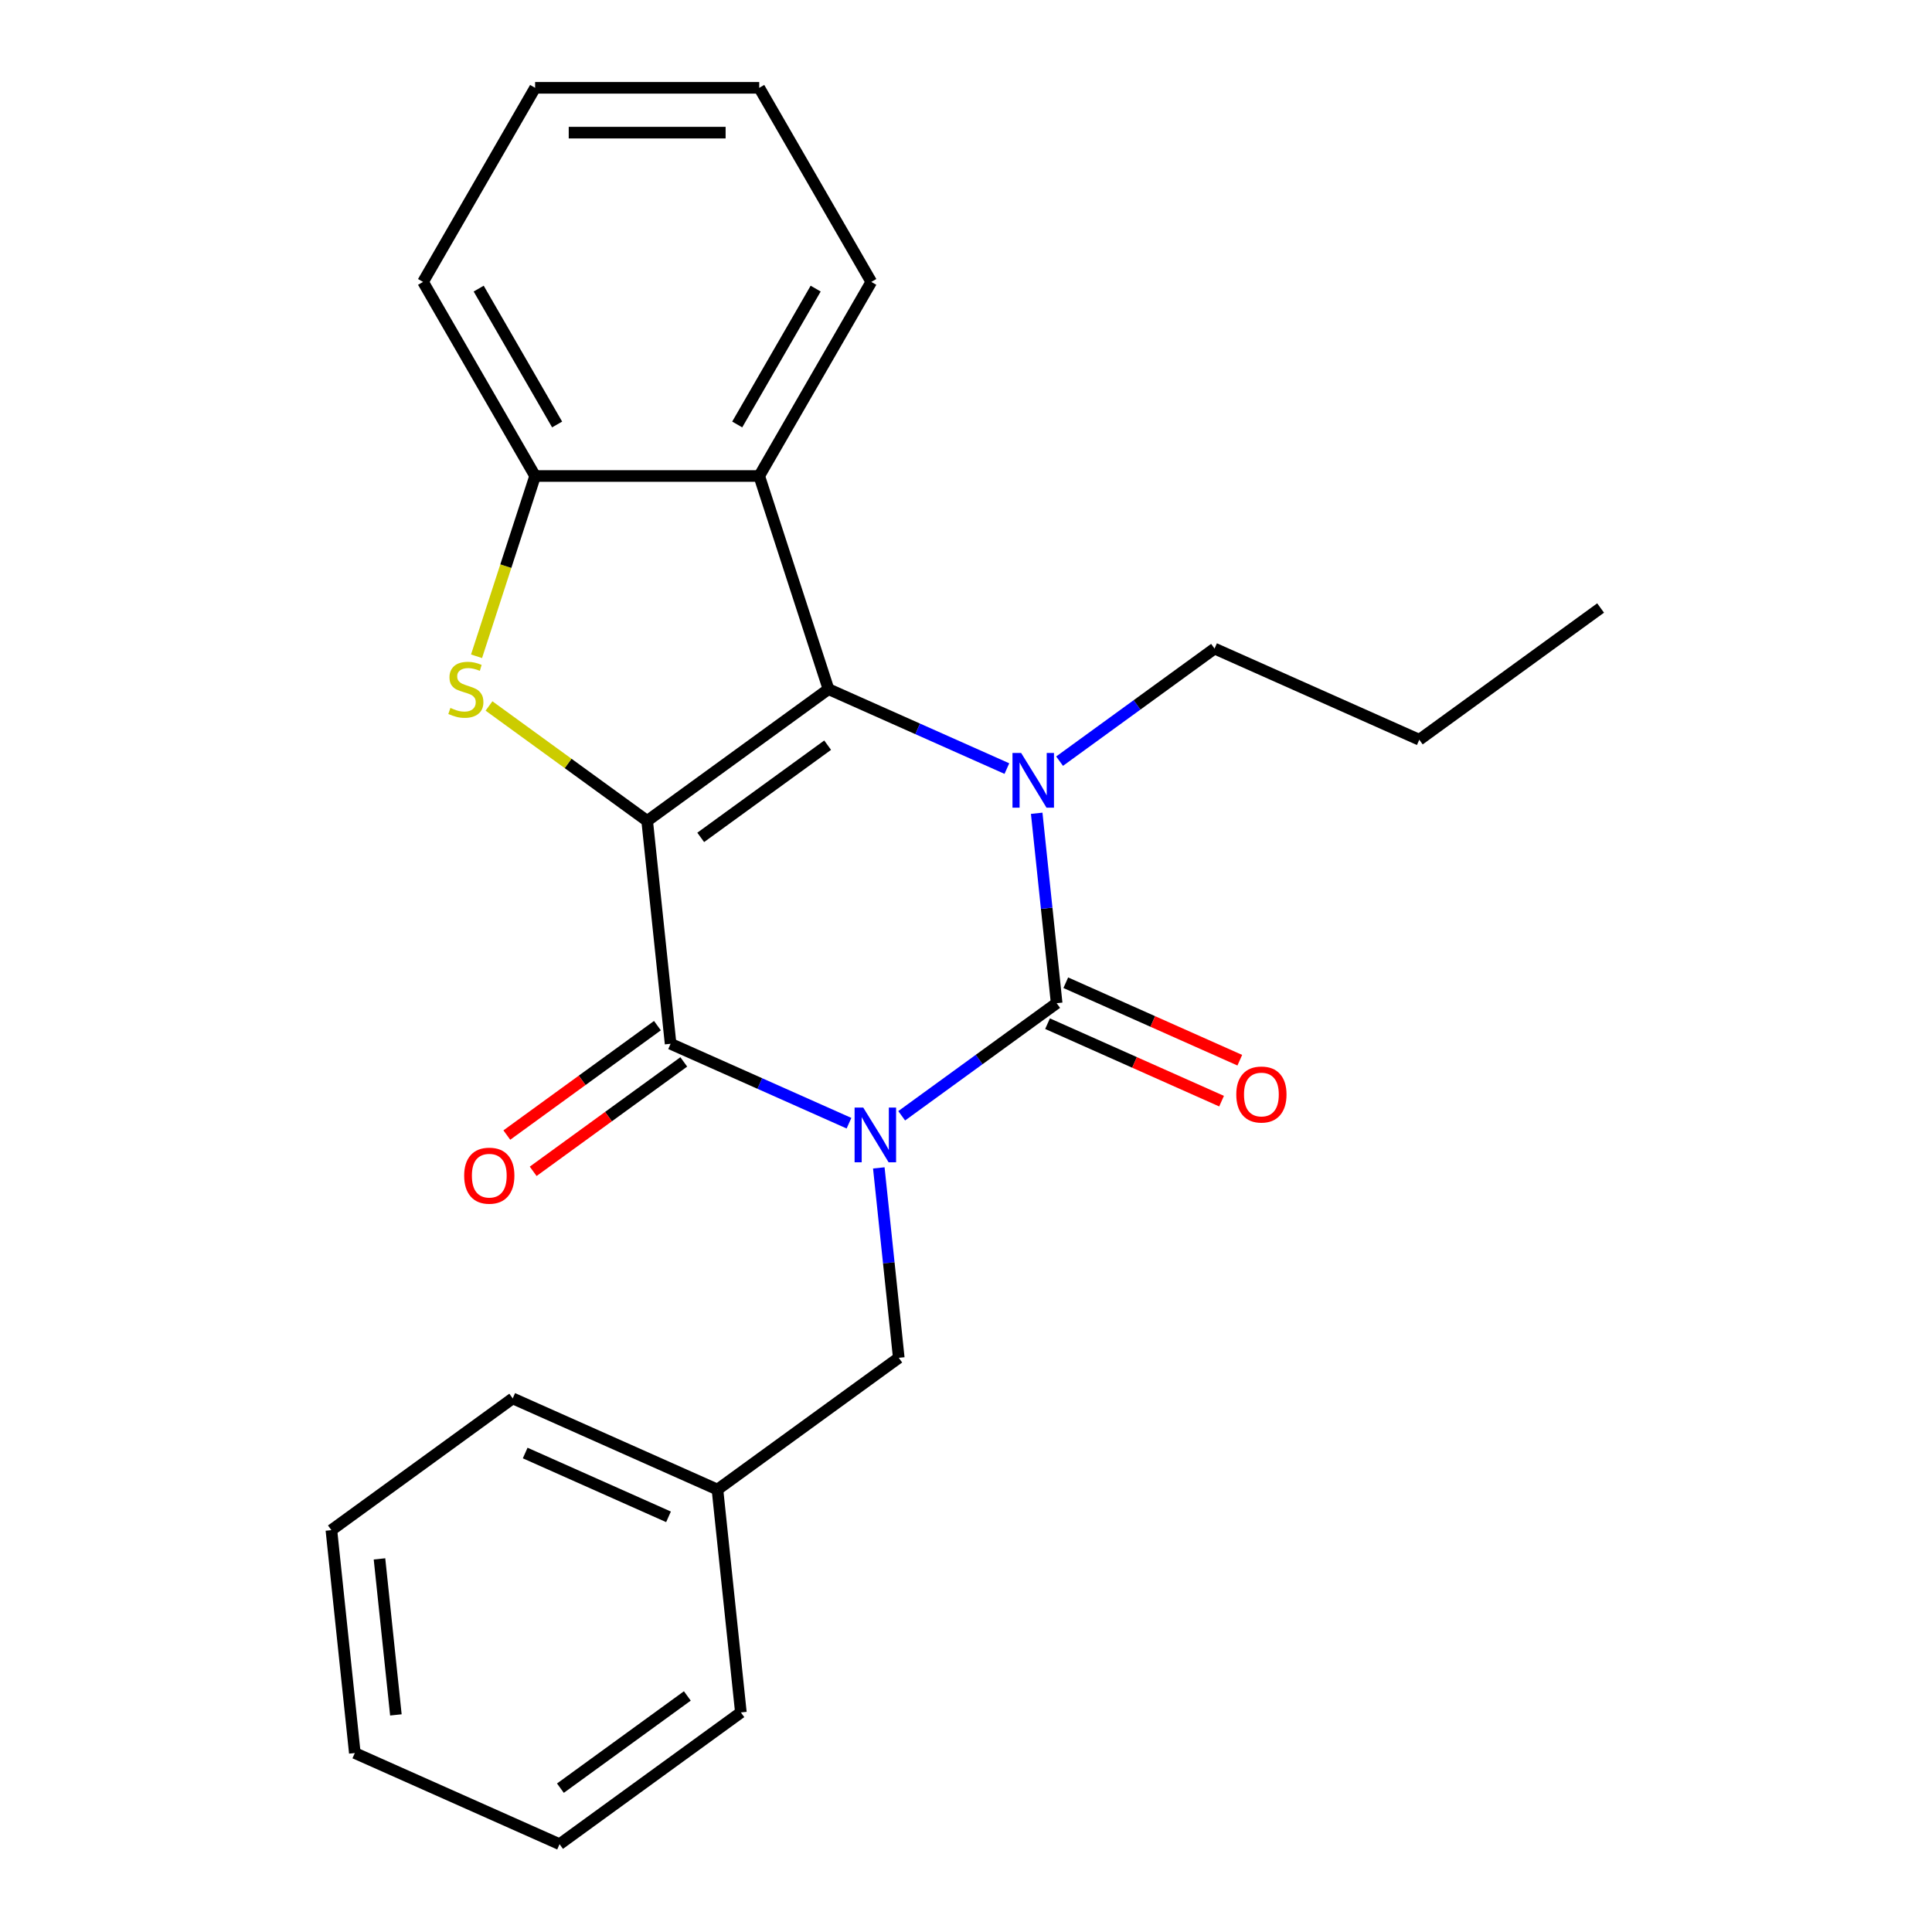<?xml version='1.0' encoding='iso-8859-1'?>
<svg version='1.1' baseProfile='full'
              xmlns='http://www.w3.org/2000/svg'
                      xmlns:rdkit='http://www.rdkit.org/xml'
                      xmlns:xlink='http://www.w3.org/1999/xlink'
                  xml:space='preserve'
width='1000px' height='1000px' viewBox='0 0 1000 1000'>
<!-- END OF HEADER -->
<rect style='opacity:1.0;fill:#FFFFFF;stroke:none' width='1000' height='1000' x='0' y='0'> </rect>
<path class='bond-2' d='M 334.976,424.889 L 428.824,356.704' style='fill:none;fill-rule:evenodd;stroke:#000000;stroke-width:6px;stroke-linecap:butt;stroke-linejoin:miter;stroke-opacity:1' />
<path class='bond-2' d='M 362.69,433.431 L 428.384,385.701' style='fill:none;fill-rule:evenodd;stroke:#000000;stroke-width:6px;stroke-linecap:butt;stroke-linejoin:miter;stroke-opacity:1' />
<path class='bond-4' d='M 334.976,424.889 L 347.101,540.257' style='fill:none;fill-rule:evenodd;stroke:#000000;stroke-width:6px;stroke-linecap:butt;stroke-linejoin:miter;stroke-opacity:1' />
<path class='bond-5' d='M 334.976,424.889 L 294.041,395.148' style='fill:none;fill-rule:evenodd;stroke:#000000;stroke-width:6px;stroke-linecap:butt;stroke-linejoin:miter;stroke-opacity:1' />
<path class='bond-5' d='M 294.041,395.148 L 253.107,365.408' style='fill:none;fill-rule:evenodd;stroke:#CCCC00;stroke-width:6px;stroke-linecap:butt;stroke-linejoin:miter;stroke-opacity:1' />
<path class='bond-0' d='M 439.436,581.367 L 393.268,560.812' style='fill:none;fill-rule:evenodd;stroke:#0000FF;stroke-width:6px;stroke-linecap:butt;stroke-linejoin:miter;stroke-opacity:1' />
<path class='bond-0' d='M 393.268,560.812 L 347.101,540.257' style='fill:none;fill-rule:evenodd;stroke:#000000;stroke-width:6px;stroke-linecap:butt;stroke-linejoin:miter;stroke-opacity:1' />
<path class='bond-1' d='M 466.716,577.53 L 506.82,548.392' style='fill:none;fill-rule:evenodd;stroke:#0000FF;stroke-width:6px;stroke-linecap:butt;stroke-linejoin:miter;stroke-opacity:1' />
<path class='bond-1' d='M 506.82,548.392 L 546.924,519.255' style='fill:none;fill-rule:evenodd;stroke:#000000;stroke-width:6px;stroke-linecap:butt;stroke-linejoin:miter;stroke-opacity:1' />
<path class='bond-8' d='M 454.869,604.5 L 460.035,653.654' style='fill:none;fill-rule:evenodd;stroke:#0000FF;stroke-width:6px;stroke-linecap:butt;stroke-linejoin:miter;stroke-opacity:1' />
<path class='bond-8' d='M 460.035,653.654 L 465.201,702.808' style='fill:none;fill-rule:evenodd;stroke:#000000;stroke-width:6px;stroke-linecap:butt;stroke-linejoin:miter;stroke-opacity:1' />
<path class='bond-9' d='M 542.206,529.852 L 587.243,549.904' style='fill:none;fill-rule:evenodd;stroke:#000000;stroke-width:6px;stroke-linecap:butt;stroke-linejoin:miter;stroke-opacity:1' />
<path class='bond-9' d='M 587.243,549.904 L 632.28,569.956' style='fill:none;fill-rule:evenodd;stroke:#FF0000;stroke-width:6px;stroke-linecap:butt;stroke-linejoin:miter;stroke-opacity:1' />
<path class='bond-9' d='M 551.643,508.657 L 596.68,528.709' style='fill:none;fill-rule:evenodd;stroke:#000000;stroke-width:6px;stroke-linecap:butt;stroke-linejoin:miter;stroke-opacity:1' />
<path class='bond-9' d='M 596.68,528.709 L 641.717,548.761' style='fill:none;fill-rule:evenodd;stroke:#FF0000;stroke-width:6px;stroke-linecap:butt;stroke-linejoin:miter;stroke-opacity:1' />
<path class='bond-25' d='M 546.924,519.255 L 541.758,470.101' style='fill:none;fill-rule:evenodd;stroke:#000000;stroke-width:6px;stroke-linecap:butt;stroke-linejoin:miter;stroke-opacity:1' />
<path class='bond-25' d='M 541.758,470.101 L 536.592,420.947' style='fill:none;fill-rule:evenodd;stroke:#0000FF;stroke-width:6px;stroke-linecap:butt;stroke-linejoin:miter;stroke-opacity:1' />
<path class='bond-3' d='M 428.824,356.704 L 474.991,377.259' style='fill:none;fill-rule:evenodd;stroke:#000000;stroke-width:6px;stroke-linecap:butt;stroke-linejoin:miter;stroke-opacity:1' />
<path class='bond-3' d='M 474.991,377.259 L 521.159,397.814' style='fill:none;fill-rule:evenodd;stroke:#0000FF;stroke-width:6px;stroke-linecap:butt;stroke-linejoin:miter;stroke-opacity:1' />
<path class='bond-6' d='M 428.824,356.704 L 392.977,246.378' style='fill:none;fill-rule:evenodd;stroke:#000000;stroke-width:6px;stroke-linecap:butt;stroke-linejoin:miter;stroke-opacity:1' />
<path class='bond-11' d='M 548.439,393.977 L 588.543,364.839' style='fill:none;fill-rule:evenodd;stroke:#0000FF;stroke-width:6px;stroke-linecap:butt;stroke-linejoin:miter;stroke-opacity:1' />
<path class='bond-11' d='M 588.543,364.839 L 628.647,335.702' style='fill:none;fill-rule:evenodd;stroke:#000000;stroke-width:6px;stroke-linecap:butt;stroke-linejoin:miter;stroke-opacity:1' />
<path class='bond-10' d='M 340.283,530.872 L 301.309,559.188' style='fill:none;fill-rule:evenodd;stroke:#000000;stroke-width:6px;stroke-linecap:butt;stroke-linejoin:miter;stroke-opacity:1' />
<path class='bond-10' d='M 301.309,559.188 L 262.334,587.505' style='fill:none;fill-rule:evenodd;stroke:#FF0000;stroke-width:6px;stroke-linecap:butt;stroke-linejoin:miter;stroke-opacity:1' />
<path class='bond-10' d='M 353.92,549.642 L 314.946,577.958' style='fill:none;fill-rule:evenodd;stroke:#000000;stroke-width:6px;stroke-linecap:butt;stroke-linejoin:miter;stroke-opacity:1' />
<path class='bond-10' d='M 314.946,577.958 L 275.971,606.275' style='fill:none;fill-rule:evenodd;stroke:#FF0000;stroke-width:6px;stroke-linecap:butt;stroke-linejoin:miter;stroke-opacity:1' />
<path class='bond-7' d='M 246.657,339.684 L 261.816,293.031' style='fill:none;fill-rule:evenodd;stroke:#CCCC00;stroke-width:6px;stroke-linecap:butt;stroke-linejoin:miter;stroke-opacity:1' />
<path class='bond-7' d='M 261.816,293.031 L 276.974,246.378' style='fill:none;fill-rule:evenodd;stroke:#000000;stroke-width:6px;stroke-linecap:butt;stroke-linejoin:miter;stroke-opacity:1' />
<path class='bond-13' d='M 392.977,246.378 L 450.979,145.916' style='fill:none;fill-rule:evenodd;stroke:#000000;stroke-width:6px;stroke-linecap:butt;stroke-linejoin:miter;stroke-opacity:1' />
<path class='bond-13' d='M 381.585,219.709 L 422.186,149.385' style='fill:none;fill-rule:evenodd;stroke:#000000;stroke-width:6px;stroke-linecap:butt;stroke-linejoin:miter;stroke-opacity:1' />
<path class='bond-24' d='M 392.977,246.378 L 276.974,246.378' style='fill:none;fill-rule:evenodd;stroke:#000000;stroke-width:6px;stroke-linecap:butt;stroke-linejoin:miter;stroke-opacity:1' />
<path class='bond-14' d='M 276.974,246.378 L 218.972,145.916' style='fill:none;fill-rule:evenodd;stroke:#000000;stroke-width:6px;stroke-linecap:butt;stroke-linejoin:miter;stroke-opacity:1' />
<path class='bond-14' d='M 288.366,219.709 L 247.765,149.385' style='fill:none;fill-rule:evenodd;stroke:#000000;stroke-width:6px;stroke-linecap:butt;stroke-linejoin:miter;stroke-opacity:1' />
<path class='bond-12' d='M 465.201,702.808 L 371.353,770.993' style='fill:none;fill-rule:evenodd;stroke:#000000;stroke-width:6px;stroke-linecap:butt;stroke-linejoin:miter;stroke-opacity:1' />
<path class='bond-17' d='M 628.647,335.702 L 734.622,382.885' style='fill:none;fill-rule:evenodd;stroke:#000000;stroke-width:6px;stroke-linecap:butt;stroke-linejoin:miter;stroke-opacity:1' />
<path class='bond-15' d='M 371.353,770.993 L 265.378,723.81' style='fill:none;fill-rule:evenodd;stroke:#000000;stroke-width:6px;stroke-linecap:butt;stroke-linejoin:miter;stroke-opacity:1' />
<path class='bond-15' d='M 346.02,785.11 L 271.838,752.082' style='fill:none;fill-rule:evenodd;stroke:#000000;stroke-width:6px;stroke-linecap:butt;stroke-linejoin:miter;stroke-opacity:1' />
<path class='bond-16' d='M 371.353,770.993 L 383.478,886.36' style='fill:none;fill-rule:evenodd;stroke:#000000;stroke-width:6px;stroke-linecap:butt;stroke-linejoin:miter;stroke-opacity:1' />
<path class='bond-18' d='M 450.979,145.916 L 392.977,45.455' style='fill:none;fill-rule:evenodd;stroke:#000000;stroke-width:6px;stroke-linecap:butt;stroke-linejoin:miter;stroke-opacity:1' />
<path class='bond-19' d='M 218.972,145.916 L 276.974,45.455' style='fill:none;fill-rule:evenodd;stroke:#000000;stroke-width:6px;stroke-linecap:butt;stroke-linejoin:miter;stroke-opacity:1' />
<path class='bond-22' d='M 265.378,723.81 L 171.53,791.995' style='fill:none;fill-rule:evenodd;stroke:#000000;stroke-width:6px;stroke-linecap:butt;stroke-linejoin:miter;stroke-opacity:1' />
<path class='bond-21' d='M 383.478,886.36 L 289.63,954.545' style='fill:none;fill-rule:evenodd;stroke:#000000;stroke-width:6px;stroke-linecap:butt;stroke-linejoin:miter;stroke-opacity:1' />
<path class='bond-21' d='M 355.764,877.818 L 290.07,925.548' style='fill:none;fill-rule:evenodd;stroke:#000000;stroke-width:6px;stroke-linecap:butt;stroke-linejoin:miter;stroke-opacity:1' />
<path class='bond-20' d='M 734.622,382.885 L 828.47,314.699' style='fill:none;fill-rule:evenodd;stroke:#000000;stroke-width:6px;stroke-linecap:butt;stroke-linejoin:miter;stroke-opacity:1' />
<path class='bond-26' d='M 392.977,45.455 L 276.974,45.455' style='fill:none;fill-rule:evenodd;stroke:#000000;stroke-width:6px;stroke-linecap:butt;stroke-linejoin:miter;stroke-opacity:1' />
<path class='bond-26' d='M 375.577,68.655 L 294.375,68.655' style='fill:none;fill-rule:evenodd;stroke:#000000;stroke-width:6px;stroke-linecap:butt;stroke-linejoin:miter;stroke-opacity:1' />
<path class='bond-23' d='M 289.63,954.545 L 183.655,907.363' style='fill:none;fill-rule:evenodd;stroke:#000000;stroke-width:6px;stroke-linecap:butt;stroke-linejoin:miter;stroke-opacity:1' />
<path class='bond-27' d='M 171.53,791.995 L 183.655,907.363' style='fill:none;fill-rule:evenodd;stroke:#000000;stroke-width:6px;stroke-linecap:butt;stroke-linejoin:miter;stroke-opacity:1' />
<path class='bond-27' d='M 196.422,806.875 L 204.91,887.632' style='fill:none;fill-rule:evenodd;stroke:#000000;stroke-width:6px;stroke-linecap:butt;stroke-linejoin:miter;stroke-opacity:1' />
<path  class='atom-1' d='M 446.816 573.28
L 456.096 588.28
Q 457.016 589.76, 458.496 592.44
Q 459.976 595.12, 460.056 595.28
L 460.056 573.28
L 463.816 573.28
L 463.816 601.6
L 459.936 601.6
L 449.976 585.2
Q 448.816 583.28, 447.576 581.08
Q 446.376 578.88, 446.016 578.2
L 446.016 601.6
L 442.336 601.6
L 442.336 573.28
L 446.816 573.28
' fill='#0000FF'/>
<path  class='atom-4' d='M 528.539 389.727
L 537.819 404.727
Q 538.739 406.207, 540.219 408.887
Q 541.699 411.567, 541.779 411.727
L 541.779 389.727
L 545.539 389.727
L 545.539 418.047
L 541.659 418.047
L 531.699 401.647
Q 530.539 399.727, 529.299 397.527
Q 528.099 395.327, 527.739 394.647
L 527.739 418.047
L 524.059 418.047
L 524.059 389.727
L 528.539 389.727
' fill='#0000FF'/>
<path  class='atom-6' d='M 233.127 366.424
Q 233.447 366.544, 234.767 367.104
Q 236.087 367.664, 237.527 368.024
Q 239.007 368.344, 240.447 368.344
Q 243.127 368.344, 244.687 367.064
Q 246.247 365.744, 246.247 363.464
Q 246.247 361.904, 245.447 360.944
Q 244.687 359.984, 243.487 359.464
Q 242.287 358.944, 240.287 358.344
Q 237.767 357.584, 236.247 356.864
Q 234.767 356.144, 233.687 354.624
Q 232.647 353.104, 232.647 350.544
Q 232.647 346.984, 235.047 344.784
Q 237.487 342.584, 242.287 342.584
Q 245.567 342.584, 249.287 344.144
L 248.367 347.224
Q 244.967 345.824, 242.407 345.824
Q 239.647 345.824, 238.127 346.984
Q 236.607 348.104, 236.647 350.064
Q 236.647 351.584, 237.407 352.504
Q 238.207 353.424, 239.327 353.944
Q 240.487 354.464, 242.407 355.064
Q 244.967 355.864, 246.487 356.664
Q 248.007 357.464, 249.087 359.104
Q 250.207 360.704, 250.207 363.464
Q 250.207 367.384, 247.567 369.504
Q 244.967 371.584, 240.607 371.584
Q 238.087 371.584, 236.167 371.024
Q 234.287 370.504, 232.047 369.584
L 233.127 366.424
' fill='#CCCC00'/>
<path  class='atom-10' d='M 639.899 566.517
Q 639.899 559.717, 643.259 555.917
Q 646.619 552.117, 652.899 552.117
Q 659.179 552.117, 662.539 555.917
Q 665.899 559.717, 665.899 566.517
Q 665.899 573.397, 662.499 577.317
Q 659.099 581.197, 652.899 581.197
Q 646.659 581.197, 643.259 577.317
Q 639.899 573.437, 639.899 566.517
M 652.899 577.997
Q 657.219 577.997, 659.539 575.117
Q 661.899 572.197, 661.899 566.517
Q 661.899 560.957, 659.539 558.157
Q 657.219 555.317, 652.899 555.317
Q 648.579 555.317, 646.219 558.117
Q 643.899 560.917, 643.899 566.517
Q 643.899 572.237, 646.219 575.117
Q 648.579 577.997, 652.899 577.997
' fill='#FF0000'/>
<path  class='atom-11' d='M 240.253 608.522
Q 240.253 601.722, 243.613 597.922
Q 246.973 594.122, 253.253 594.122
Q 259.533 594.122, 262.893 597.922
Q 266.253 601.722, 266.253 608.522
Q 266.253 615.402, 262.853 619.322
Q 259.453 623.202, 253.253 623.202
Q 247.013 623.202, 243.613 619.322
Q 240.253 615.442, 240.253 608.522
M 253.253 620.002
Q 257.573 620.002, 259.893 617.122
Q 262.253 614.202, 262.253 608.522
Q 262.253 602.962, 259.893 600.162
Q 257.573 597.322, 253.253 597.322
Q 248.933 597.322, 246.573 600.122
Q 244.253 602.922, 244.253 608.522
Q 244.253 614.242, 246.573 617.122
Q 248.933 620.002, 253.253 620.002
' fill='#FF0000'/>
</svg>

